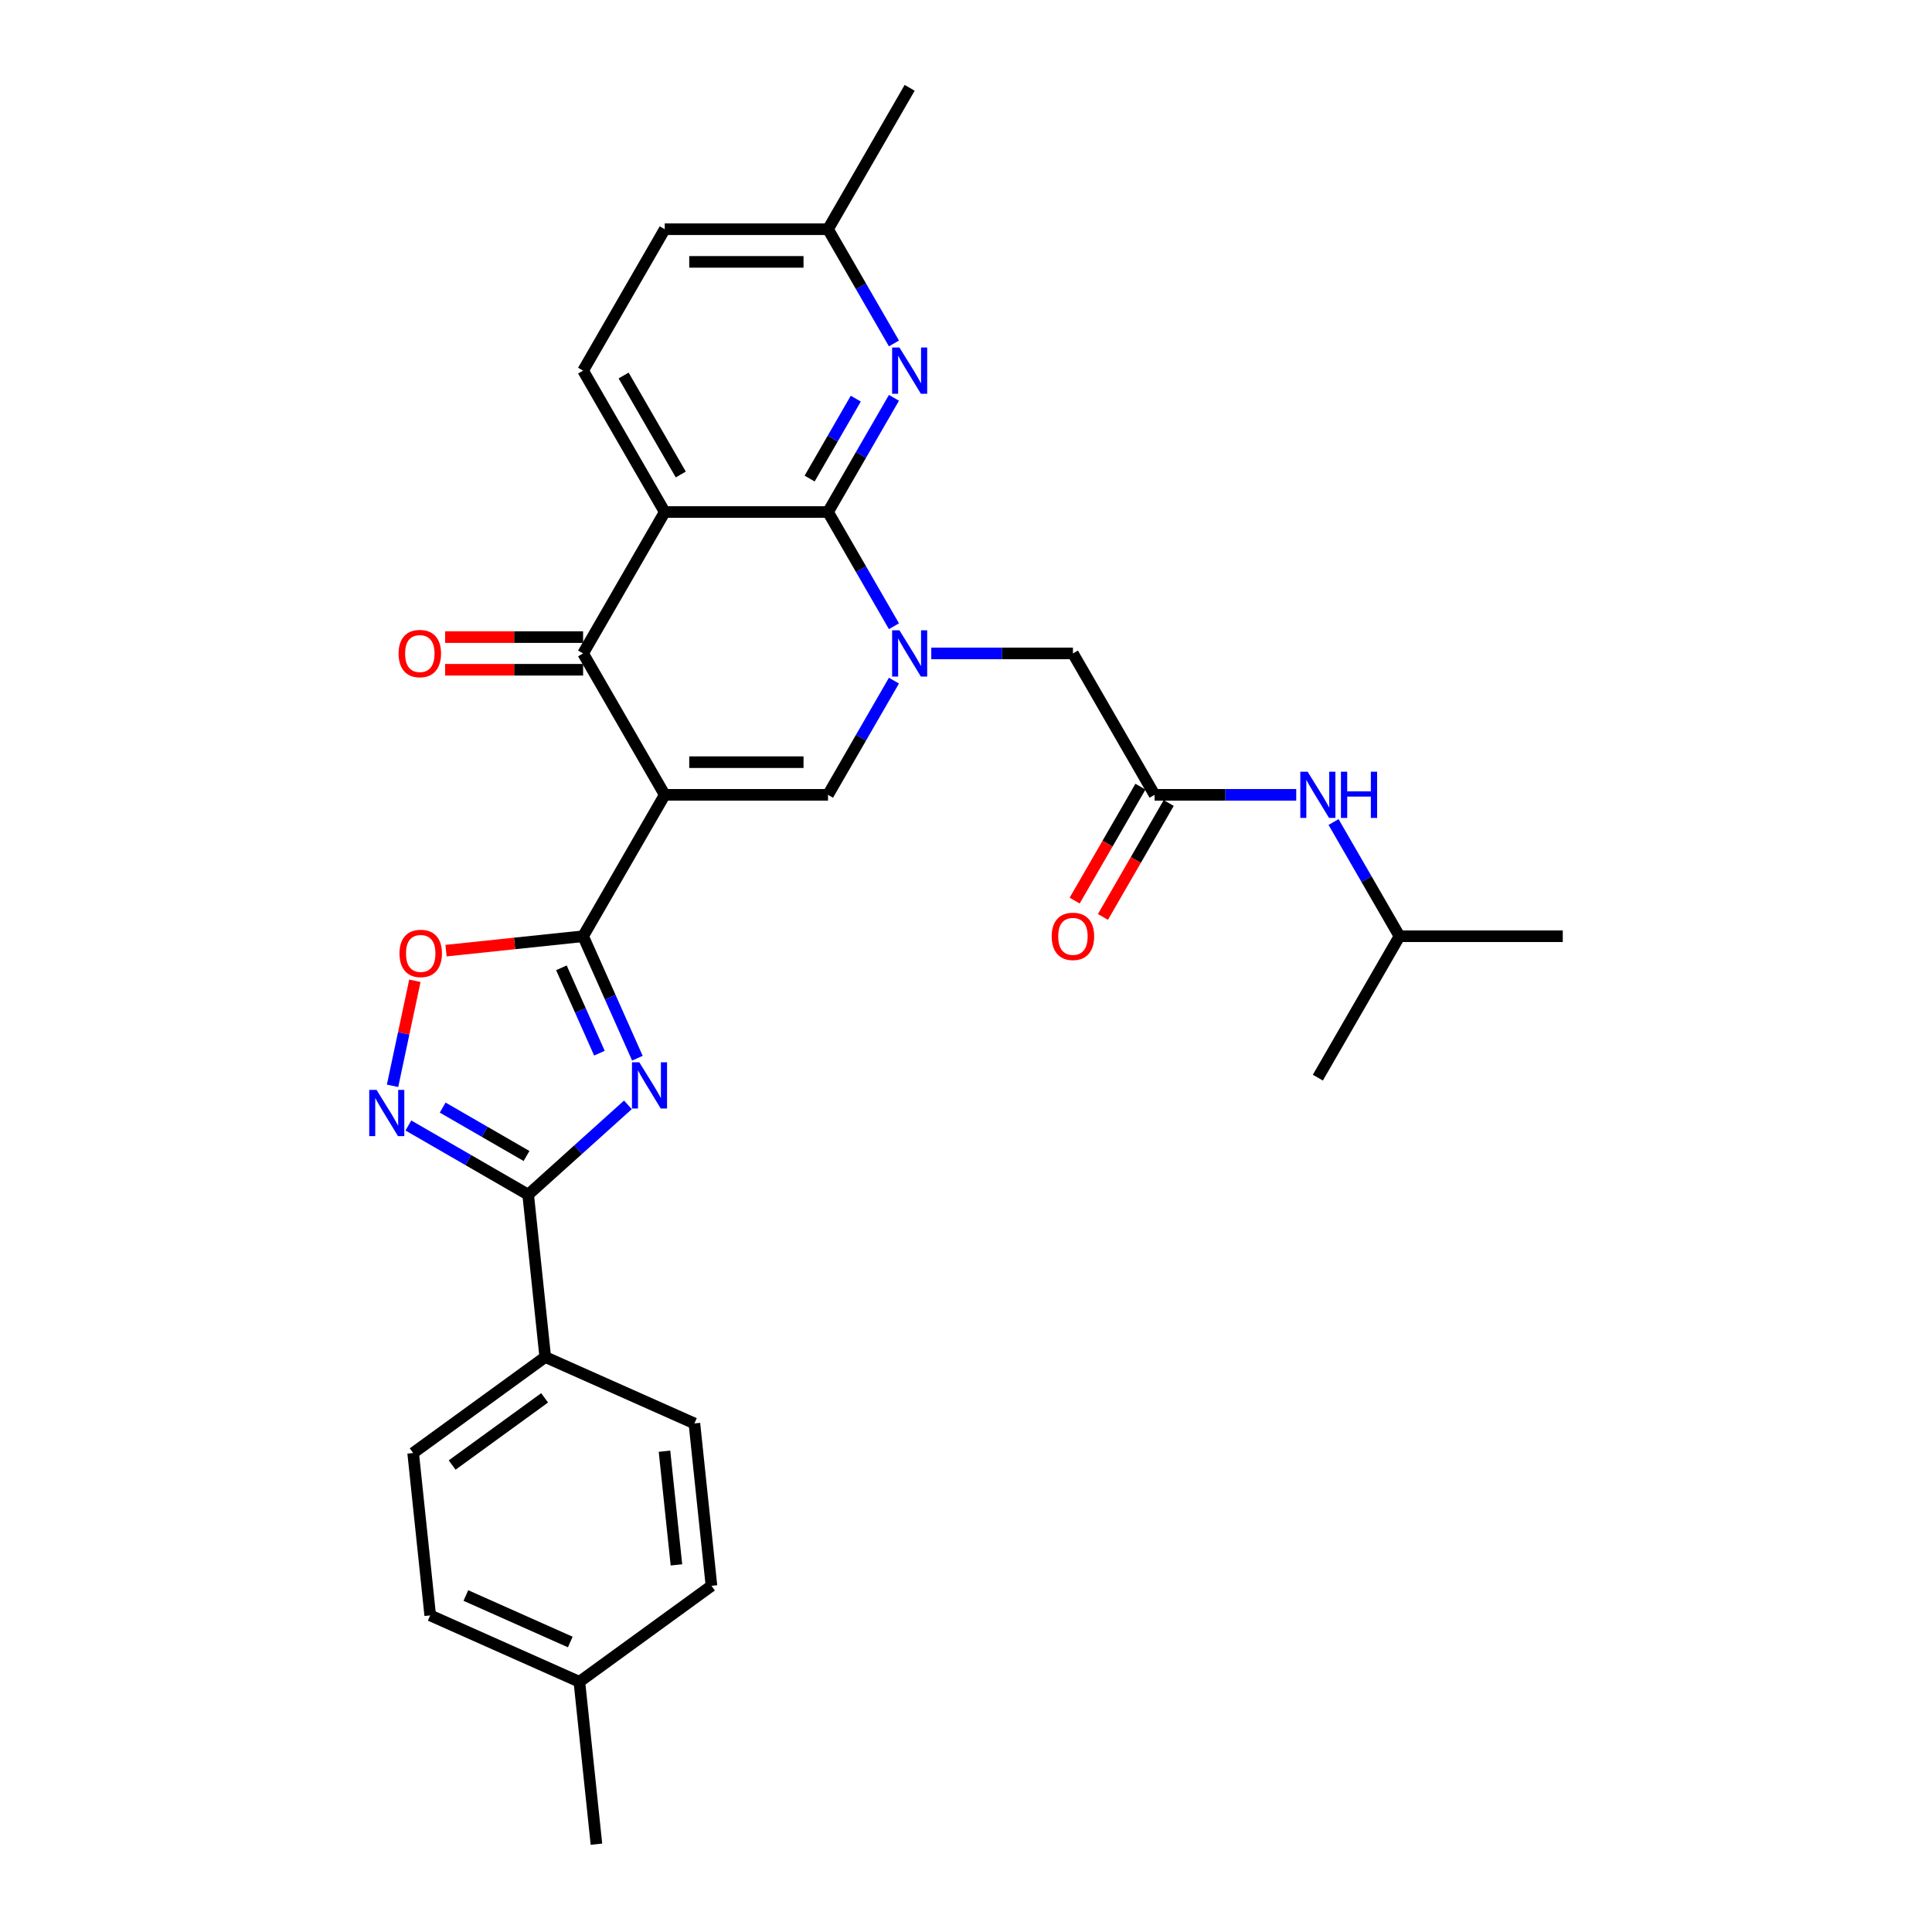 <?xml version='1.0' encoding='iso-8859-1'?>
<svg version='1.1' baseProfile='full'
              xmlns='http://www.w3.org/2000/svg'
                      xmlns:rdkit='http://www.rdkit.org/xml'
                      xmlns:xlink='http://www.w3.org/1999/xlink'
                  xml:space='preserve'
width='1000px' height='1000px' viewBox='0 0 1000 1000'>
<!-- END OF HEADER -->
<rect style='opacity:1.0;fill:#FFFFFF;stroke:none' width='1000' height='1000' x='0' y='0'> </rect>
<path class='bond-2' d='M 344.068,411.403 L 301.812,484.593' style='fill:none;fill-rule:evenodd;stroke:#000000;stroke-width:6px;stroke-linecap:butt;stroke-linejoin:miter;stroke-opacity:1' />
<path class='bond-5' d='M 344.068,411.403 L 301.812,338.213' style='fill:none;fill-rule:evenodd;stroke:#000000;stroke-width:6px;stroke-linecap:butt;stroke-linejoin:miter;stroke-opacity:1' />
<path class='bond-6' d='M 344.068,411.403 L 428.58,411.403' style='fill:none;fill-rule:evenodd;stroke:#000000;stroke-width:6px;stroke-linecap:butt;stroke-linejoin:miter;stroke-opacity:1' />
<path class='bond-6' d='M 356.745,394.501 L 415.903,394.501' style='fill:none;fill-rule:evenodd;stroke:#000000;stroke-width:6px;stroke-linecap:butt;stroke-linejoin:miter;stroke-opacity:1' />
<path class='bond-0' d='M 462.707,352.293 L 445.644,381.848' style='fill:none;fill-rule:evenodd;stroke:#0000FF;stroke-width:6px;stroke-linecap:butt;stroke-linejoin:miter;stroke-opacity:1' />
<path class='bond-0' d='M 445.644,381.848 L 428.58,411.403' style='fill:none;fill-rule:evenodd;stroke:#000000;stroke-width:6px;stroke-linecap:butt;stroke-linejoin:miter;stroke-opacity:1' />
<path class='bond-1' d='M 462.707,324.134 L 445.644,294.579' style='fill:none;fill-rule:evenodd;stroke:#0000FF;stroke-width:6px;stroke-linecap:butt;stroke-linejoin:miter;stroke-opacity:1' />
<path class='bond-1' d='M 445.644,294.579 L 428.58,265.024' style='fill:none;fill-rule:evenodd;stroke:#000000;stroke-width:6px;stroke-linecap:butt;stroke-linejoin:miter;stroke-opacity:1' />
<path class='bond-12' d='M 482.026,338.213 L 518.687,338.213' style='fill:none;fill-rule:evenodd;stroke:#0000FF;stroke-width:6px;stroke-linecap:butt;stroke-linejoin:miter;stroke-opacity:1' />
<path class='bond-12' d='M 518.687,338.213 L 555.348,338.213' style='fill:none;fill-rule:evenodd;stroke:#000000;stroke-width:6px;stroke-linecap:butt;stroke-linejoin:miter;stroke-opacity:1' />
<path class='bond-10' d='M 428.58,265.024 L 445.644,235.469' style='fill:none;fill-rule:evenodd;stroke:#000000;stroke-width:6px;stroke-linecap:butt;stroke-linejoin:miter;stroke-opacity:1' />
<path class='bond-10' d='M 445.644,235.469 L 462.707,205.914' style='fill:none;fill-rule:evenodd;stroke:#0000FF;stroke-width:6px;stroke-linecap:butt;stroke-linejoin:miter;stroke-opacity:1' />
<path class='bond-10' d='M 419.061,247.706 L 431.006,227.018' style='fill:none;fill-rule:evenodd;stroke:#000000;stroke-width:6px;stroke-linecap:butt;stroke-linejoin:miter;stroke-opacity:1' />
<path class='bond-10' d='M 431.006,227.018 L 442.95,206.329' style='fill:none;fill-rule:evenodd;stroke:#0000FF;stroke-width:6px;stroke-linecap:butt;stroke-linejoin:miter;stroke-opacity:1' />
<path class='bond-30' d='M 428.58,265.024 L 344.068,265.024' style='fill:none;fill-rule:evenodd;stroke:#000000;stroke-width:6px;stroke-linecap:butt;stroke-linejoin:miter;stroke-opacity:1' />
<path class='bond-3' d='M 301.812,484.593 L 315.865,516.156' style='fill:none;fill-rule:evenodd;stroke:#000000;stroke-width:6px;stroke-linecap:butt;stroke-linejoin:miter;stroke-opacity:1' />
<path class='bond-3' d='M 315.865,516.156 L 329.917,547.719' style='fill:none;fill-rule:evenodd;stroke:#0000FF;stroke-width:6px;stroke-linecap:butt;stroke-linejoin:miter;stroke-opacity:1' />
<path class='bond-3' d='M 290.586,500.937 L 300.423,523.031' style='fill:none;fill-rule:evenodd;stroke:#000000;stroke-width:6px;stroke-linecap:butt;stroke-linejoin:miter;stroke-opacity:1' />
<path class='bond-3' d='M 300.423,523.031 L 310.26,545.125' style='fill:none;fill-rule:evenodd;stroke:#0000FF;stroke-width:6px;stroke-linecap:butt;stroke-linejoin:miter;stroke-opacity:1' />
<path class='bond-9' d='M 301.812,484.593 L 266.337,488.322' style='fill:none;fill-rule:evenodd;stroke:#000000;stroke-width:6px;stroke-linecap:butt;stroke-linejoin:miter;stroke-opacity:1' />
<path class='bond-9' d='M 266.337,488.322 L 230.862,492.05' style='fill:none;fill-rule:evenodd;stroke:#FF0000;stroke-width:6px;stroke-linecap:butt;stroke-linejoin:miter;stroke-opacity:1' />
<path class='bond-7' d='M 324.997,571.874 L 299.189,595.111' style='fill:none;fill-rule:evenodd;stroke:#0000FF;stroke-width:6px;stroke-linecap:butt;stroke-linejoin:miter;stroke-opacity:1' />
<path class='bond-7' d='M 299.189,595.111 L 273.381,618.348' style='fill:none;fill-rule:evenodd;stroke:#000000;stroke-width:6px;stroke-linecap:butt;stroke-linejoin:miter;stroke-opacity:1' />
<path class='bond-4' d='M 344.068,265.024 L 301.812,338.213' style='fill:none;fill-rule:evenodd;stroke:#000000;stroke-width:6px;stroke-linecap:butt;stroke-linejoin:miter;stroke-opacity:1' />
<path class='bond-13' d='M 344.068,265.024 L 301.812,191.834' style='fill:none;fill-rule:evenodd;stroke:#000000;stroke-width:6px;stroke-linecap:butt;stroke-linejoin:miter;stroke-opacity:1' />
<path class='bond-13' d='M 352.367,245.594 L 322.788,194.361' style='fill:none;fill-rule:evenodd;stroke:#000000;stroke-width:6px;stroke-linecap:butt;stroke-linejoin:miter;stroke-opacity:1' />
<path class='bond-15' d='M 301.812,329.762 L 266.105,329.762' style='fill:none;fill-rule:evenodd;stroke:#000000;stroke-width:6px;stroke-linecap:butt;stroke-linejoin:miter;stroke-opacity:1' />
<path class='bond-15' d='M 266.105,329.762 L 230.399,329.762' style='fill:none;fill-rule:evenodd;stroke:#FF0000;stroke-width:6px;stroke-linecap:butt;stroke-linejoin:miter;stroke-opacity:1' />
<path class='bond-15' d='M 301.812,346.665 L 266.105,346.665' style='fill:none;fill-rule:evenodd;stroke:#000000;stroke-width:6px;stroke-linecap:butt;stroke-linejoin:miter;stroke-opacity:1' />
<path class='bond-15' d='M 266.105,346.665 L 230.399,346.665' style='fill:none;fill-rule:evenodd;stroke:#FF0000;stroke-width:6px;stroke-linecap:butt;stroke-linejoin:miter;stroke-opacity:1' />
<path class='bond-14' d='M 273.381,618.348 L 282.215,702.398' style='fill:none;fill-rule:evenodd;stroke:#000000;stroke-width:6px;stroke-linecap:butt;stroke-linejoin:miter;stroke-opacity:1' />
<path class='bond-31' d='M 273.381,618.348 L 242.381,600.45' style='fill:none;fill-rule:evenodd;stroke:#000000;stroke-width:6px;stroke-linecap:butt;stroke-linejoin:miter;stroke-opacity:1' />
<path class='bond-31' d='M 242.381,600.45 L 211.381,582.553' style='fill:none;fill-rule:evenodd;stroke:#0000FF;stroke-width:6px;stroke-linecap:butt;stroke-linejoin:miter;stroke-opacity:1' />
<path class='bond-31' d='M 272.532,598.341 L 250.832,585.813' style='fill:none;fill-rule:evenodd;stroke:#000000;stroke-width:6px;stroke-linecap:butt;stroke-linejoin:miter;stroke-opacity:1' />
<path class='bond-31' d='M 250.832,585.813 L 229.132,573.284' style='fill:none;fill-rule:evenodd;stroke:#0000FF;stroke-width:6px;stroke-linecap:butt;stroke-linejoin:miter;stroke-opacity:1' />
<path class='bond-8' d='M 203.184,562.013 L 208.961,534.833' style='fill:none;fill-rule:evenodd;stroke:#0000FF;stroke-width:6px;stroke-linecap:butt;stroke-linejoin:miter;stroke-opacity:1' />
<path class='bond-8' d='M 208.961,534.833 L 214.739,507.654' style='fill:none;fill-rule:evenodd;stroke:#FF0000;stroke-width:6px;stroke-linecap:butt;stroke-linejoin:miter;stroke-opacity:1' />
<path class='bond-18' d='M 462.707,177.754 L 445.644,148.199' style='fill:none;fill-rule:evenodd;stroke:#0000FF;stroke-width:6px;stroke-linecap:butt;stroke-linejoin:miter;stroke-opacity:1' />
<path class='bond-18' d='M 445.644,148.199 L 428.58,118.644' style='fill:none;fill-rule:evenodd;stroke:#000000;stroke-width:6px;stroke-linecap:butt;stroke-linejoin:miter;stroke-opacity:1' />
<path class='bond-11' d='M 597.605,411.403 L 555.348,338.213' style='fill:none;fill-rule:evenodd;stroke:#000000;stroke-width:6px;stroke-linecap:butt;stroke-linejoin:miter;stroke-opacity:1' />
<path class='bond-16' d='M 597.605,411.403 L 634.266,411.403' style='fill:none;fill-rule:evenodd;stroke:#000000;stroke-width:6px;stroke-linecap:butt;stroke-linejoin:miter;stroke-opacity:1' />
<path class='bond-16' d='M 634.266,411.403 L 670.927,411.403' style='fill:none;fill-rule:evenodd;stroke:#0000FF;stroke-width:6px;stroke-linecap:butt;stroke-linejoin:miter;stroke-opacity:1' />
<path class='bond-17' d='M 590.286,407.178 L 573.261,436.665' style='fill:none;fill-rule:evenodd;stroke:#000000;stroke-width:6px;stroke-linecap:butt;stroke-linejoin:miter;stroke-opacity:1' />
<path class='bond-17' d='M 573.261,436.665 L 556.237,466.152' style='fill:none;fill-rule:evenodd;stroke:#FF0000;stroke-width:6px;stroke-linecap:butt;stroke-linejoin:miter;stroke-opacity:1' />
<path class='bond-17' d='M 604.924,415.629 L 587.899,445.116' style='fill:none;fill-rule:evenodd;stroke:#000000;stroke-width:6px;stroke-linecap:butt;stroke-linejoin:miter;stroke-opacity:1' />
<path class='bond-17' d='M 587.899,445.116 L 570.874,474.604' style='fill:none;fill-rule:evenodd;stroke:#FF0000;stroke-width:6px;stroke-linecap:butt;stroke-linejoin:miter;stroke-opacity:1' />
<path class='bond-21' d='M 301.812,191.834 L 344.068,118.644' style='fill:none;fill-rule:evenodd;stroke:#000000;stroke-width:6px;stroke-linecap:butt;stroke-linejoin:miter;stroke-opacity:1' />
<path class='bond-19' d='M 282.215,702.398 L 213.843,752.073' style='fill:none;fill-rule:evenodd;stroke:#000000;stroke-width:6px;stroke-linecap:butt;stroke-linejoin:miter;stroke-opacity:1' />
<path class='bond-19' d='M 281.894,723.523 L 234.034,758.296' style='fill:none;fill-rule:evenodd;stroke:#000000;stroke-width:6px;stroke-linecap:butt;stroke-linejoin:miter;stroke-opacity:1' />
<path class='bond-20' d='M 282.215,702.398 L 359.421,736.772' style='fill:none;fill-rule:evenodd;stroke:#000000;stroke-width:6px;stroke-linecap:butt;stroke-linejoin:miter;stroke-opacity:1' />
<path class='bond-25' d='M 690.246,425.483 L 707.309,455.038' style='fill:none;fill-rule:evenodd;stroke:#0000FF;stroke-width:6px;stroke-linecap:butt;stroke-linejoin:miter;stroke-opacity:1' />
<path class='bond-25' d='M 707.309,455.038 L 724.373,484.593' style='fill:none;fill-rule:evenodd;stroke:#000000;stroke-width:6px;stroke-linecap:butt;stroke-linejoin:miter;stroke-opacity:1' />
<path class='bond-26' d='M 428.58,118.644 L 470.836,45.455' style='fill:none;fill-rule:evenodd;stroke:#000000;stroke-width:6px;stroke-linecap:butt;stroke-linejoin:miter;stroke-opacity:1' />
<path class='bond-32' d='M 428.58,118.644 L 344.068,118.644' style='fill:none;fill-rule:evenodd;stroke:#000000;stroke-width:6px;stroke-linecap:butt;stroke-linejoin:miter;stroke-opacity:1' />
<path class='bond-32' d='M 415.903,135.547 L 356.745,135.547' style='fill:none;fill-rule:evenodd;stroke:#000000;stroke-width:6px;stroke-linecap:butt;stroke-linejoin:miter;stroke-opacity:1' />
<path class='bond-22' d='M 213.843,752.073 L 222.677,836.122' style='fill:none;fill-rule:evenodd;stroke:#000000;stroke-width:6px;stroke-linecap:butt;stroke-linejoin:miter;stroke-opacity:1' />
<path class='bond-23' d='M 359.421,736.772 L 368.255,820.821' style='fill:none;fill-rule:evenodd;stroke:#000000;stroke-width:6px;stroke-linecap:butt;stroke-linejoin:miter;stroke-opacity:1' />
<path class='bond-23' d='M 343.936,751.146 L 350.12,809.981' style='fill:none;fill-rule:evenodd;stroke:#000000;stroke-width:6px;stroke-linecap:butt;stroke-linejoin:miter;stroke-opacity:1' />
<path class='bond-33' d='M 222.677,836.122 L 299.883,870.496' style='fill:none;fill-rule:evenodd;stroke:#000000;stroke-width:6px;stroke-linecap:butt;stroke-linejoin:miter;stroke-opacity:1' />
<path class='bond-33' d='M 241.133,825.837 L 295.177,849.899' style='fill:none;fill-rule:evenodd;stroke:#000000;stroke-width:6px;stroke-linecap:butt;stroke-linejoin:miter;stroke-opacity:1' />
<path class='bond-24' d='M 368.255,820.821 L 299.883,870.496' style='fill:none;fill-rule:evenodd;stroke:#000000;stroke-width:6px;stroke-linecap:butt;stroke-linejoin:miter;stroke-opacity:1' />
<path class='bond-27' d='M 299.883,870.496 L 308.717,954.545' style='fill:none;fill-rule:evenodd;stroke:#000000;stroke-width:6px;stroke-linecap:butt;stroke-linejoin:miter;stroke-opacity:1' />
<path class='bond-28' d='M 724.373,484.593 L 808.885,484.593' style='fill:none;fill-rule:evenodd;stroke:#000000;stroke-width:6px;stroke-linecap:butt;stroke-linejoin:miter;stroke-opacity:1' />
<path class='bond-29' d='M 724.373,484.593 L 682.117,557.783' style='fill:none;fill-rule:evenodd;stroke:#000000;stroke-width:6px;stroke-linecap:butt;stroke-linejoin:miter;stroke-opacity:1' />
<path  class='atom-1' d='M 465.546 326.247
L 473.389 338.923
Q 474.166 340.174, 475.417 342.439
Q 476.668 344.704, 476.735 344.839
L 476.735 326.247
L 479.913 326.247
L 479.913 350.18
L 476.634 350.18
L 468.216 336.32
Q 467.236 334.698, 466.188 332.839
Q 465.174 330.979, 464.87 330.405
L 464.87 350.18
L 461.76 350.18
L 461.76 326.247
L 465.546 326.247
' fill='#0000FF'/>
<path  class='atom-4' d='M 330.896 549.832
L 338.738 562.509
Q 339.516 563.759, 340.767 566.024
Q 342.017 568.289, 342.085 568.424
L 342.085 549.832
L 345.263 549.832
L 345.263 573.766
L 341.984 573.766
L 333.566 559.906
Q 332.586 558.283, 331.538 556.424
Q 330.524 554.564, 330.219 553.99
L 330.219 573.766
L 327.109 573.766
L 327.109 549.832
L 330.896 549.832
' fill='#0000FF'/>
<path  class='atom-9' d='M 194.901 564.125
L 202.744 576.802
Q 203.521 578.053, 204.772 580.318
Q 206.023 582.583, 206.09 582.718
L 206.09 564.125
L 209.268 564.125
L 209.268 588.059
L 205.989 588.059
L 197.572 574.199
Q 196.591 572.577, 195.543 570.717
Q 194.529 568.858, 194.225 568.283
L 194.225 588.059
L 191.115 588.059
L 191.115 564.125
L 194.901 564.125
' fill='#0000FF'/>
<path  class='atom-10' d='M 206.776 493.494
Q 206.776 487.748, 209.616 484.536
Q 212.455 481.325, 217.763 481.325
Q 223.07 481.325, 225.91 484.536
Q 228.749 487.748, 228.749 493.494
Q 228.749 499.309, 225.876 502.622
Q 223.002 505.901, 217.763 505.901
Q 212.489 505.901, 209.616 502.622
Q 206.776 499.343, 206.776 493.494
M 217.763 503.196
Q 221.413 503.196, 223.374 500.763
Q 225.369 498.295, 225.369 493.494
Q 225.369 488.796, 223.374 486.429
Q 221.413 484.029, 217.763 484.029
Q 214.112 484.029, 212.117 486.395
Q 210.156 488.762, 210.156 493.494
Q 210.156 498.329, 212.117 500.763
Q 214.112 503.196, 217.763 503.196
' fill='#FF0000'/>
<path  class='atom-11' d='M 465.546 179.867
L 473.389 192.544
Q 474.166 193.795, 475.417 196.06
Q 476.668 198.325, 476.735 198.46
L 476.735 179.867
L 479.913 179.867
L 479.913 203.801
L 476.634 203.801
L 468.216 189.941
Q 467.236 188.318, 466.188 186.459
Q 465.174 184.6, 464.87 184.025
L 464.87 203.801
L 461.76 203.801
L 461.76 179.867
L 465.546 179.867
' fill='#0000FF'/>
<path  class='atom-16' d='M 206.313 338.281
Q 206.313 332.534, 209.153 329.323
Q 211.992 326.111, 217.3 326.111
Q 222.607 326.111, 225.447 329.323
Q 228.286 332.534, 228.286 338.281
Q 228.286 344.096, 225.413 347.408
Q 222.539 350.687, 217.3 350.687
Q 212.026 350.687, 209.153 347.408
Q 206.313 344.129, 206.313 338.281
M 217.3 347.983
Q 220.951 347.983, 222.911 345.549
Q 224.906 343.081, 224.906 338.281
Q 224.906 333.582, 222.911 331.216
Q 220.951 328.816, 217.3 328.816
Q 213.649 328.816, 211.654 331.182
Q 209.693 333.548, 209.693 338.281
Q 209.693 343.115, 211.654 345.549
Q 213.649 347.983, 217.3 347.983
' fill='#FF0000'/>
<path  class='atom-17' d='M 676.826 399.436
L 684.669 412.113
Q 685.447 413.364, 686.697 415.629
Q 687.948 417.894, 688.016 418.029
L 688.016 399.436
L 691.193 399.436
L 691.193 423.37
L 687.914 423.37
L 679.497 409.51
Q 678.517 407.888, 677.469 406.028
Q 676.454 404.169, 676.15 403.594
L 676.15 423.37
L 673.04 423.37
L 673.04 399.436
L 676.826 399.436
' fill='#0000FF'/>
<path  class='atom-17' d='M 694.067 399.436
L 697.312 399.436
L 697.312 409.612
L 709.549 409.612
L 709.549 399.436
L 712.795 399.436
L 712.795 423.37
L 709.549 423.37
L 709.549 412.316
L 697.312 412.316
L 697.312 423.37
L 694.067 423.37
L 694.067 399.436
' fill='#0000FF'/>
<path  class='atom-18' d='M 544.362 484.661
Q 544.362 478.914, 547.201 475.702
Q 550.041 472.491, 555.348 472.491
Q 560.656 472.491, 563.495 475.702
Q 566.335 478.914, 566.335 484.661
Q 566.335 490.475, 563.462 493.788
Q 560.588 497.067, 555.348 497.067
Q 550.075 497.067, 547.201 493.788
Q 544.362 490.509, 544.362 484.661
M 555.348 494.363
Q 558.999 494.363, 560.96 491.929
Q 562.955 489.461, 562.955 484.661
Q 562.955 479.962, 560.96 477.595
Q 558.999 475.195, 555.348 475.195
Q 551.698 475.195, 549.703 477.562
Q 547.742 479.928, 547.742 484.661
Q 547.742 489.495, 549.703 491.929
Q 551.698 494.363, 555.348 494.363
' fill='#FF0000'/>
</svg>
